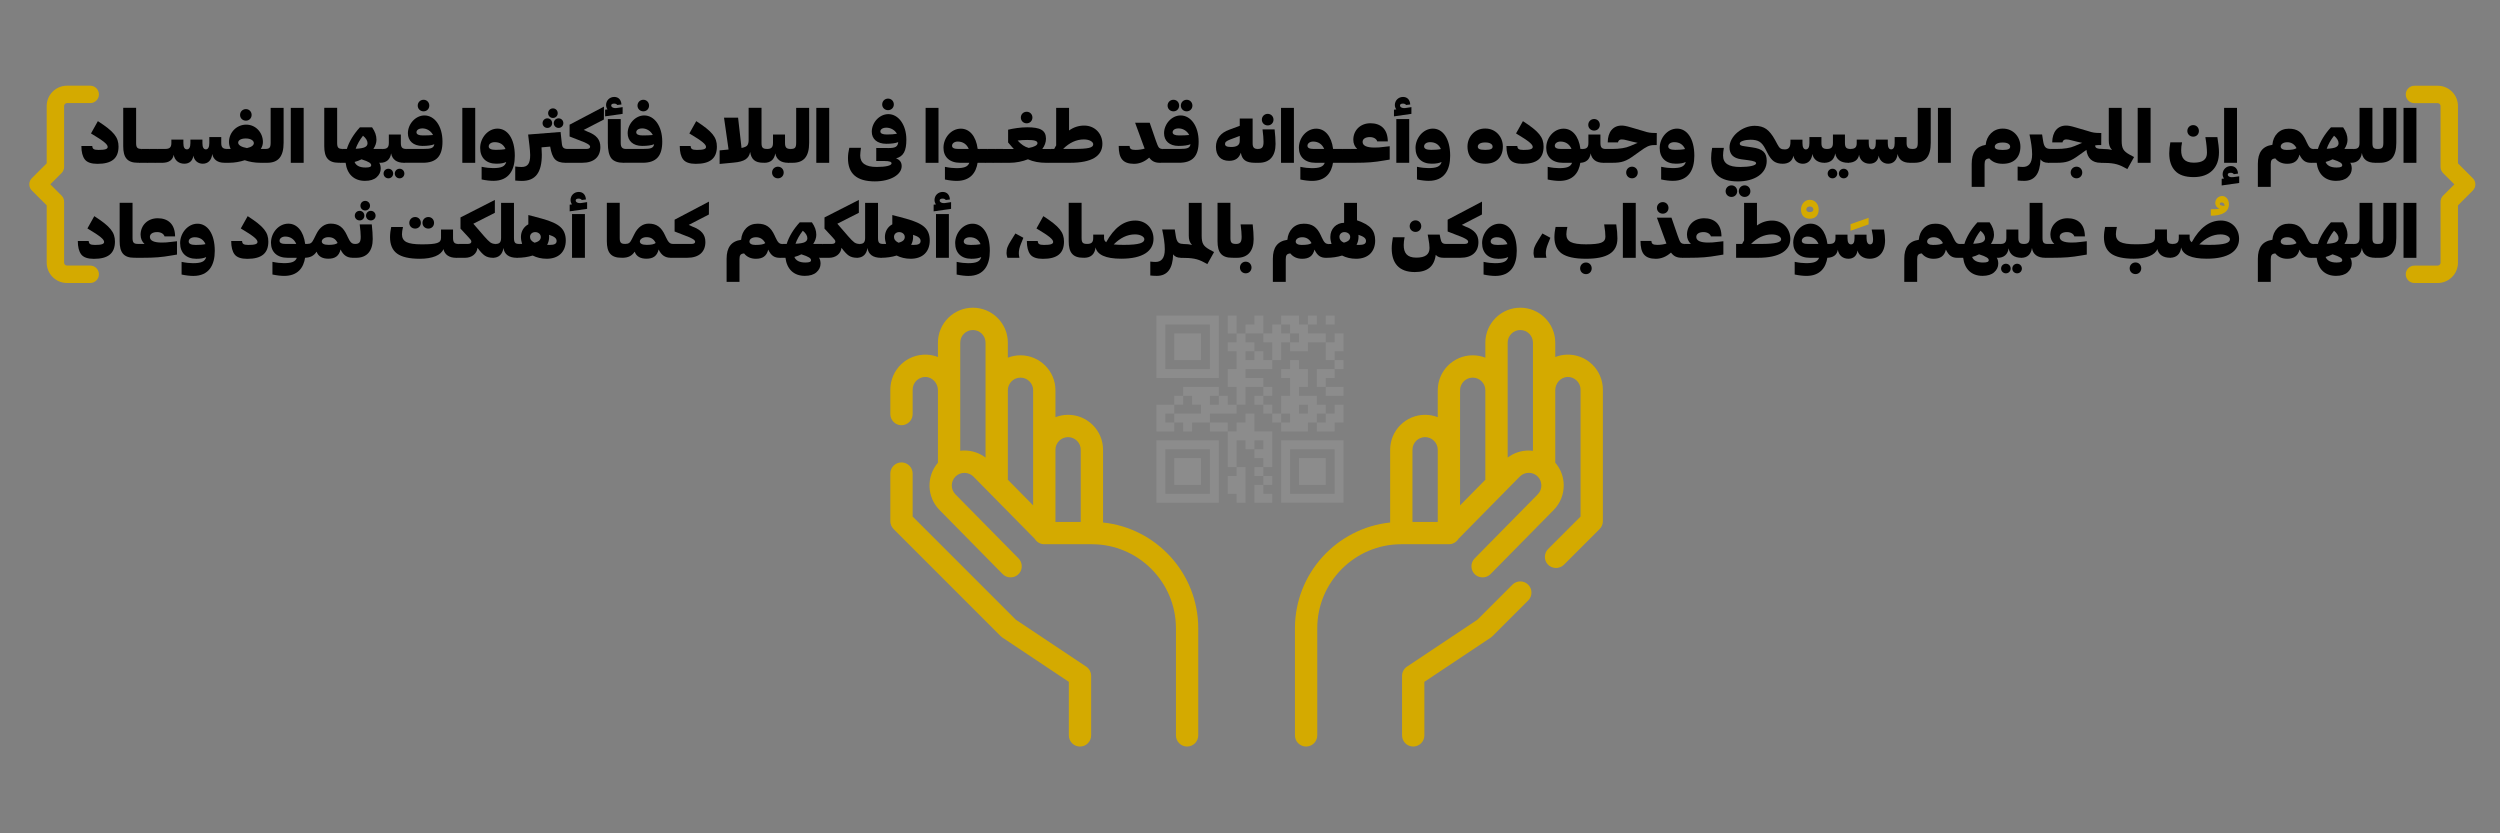 <?xml version="1.0" encoding="UTF-8"?>
<svg width="30cm" height="10cm" version="1.1" viewBox="0 0 300 100" xmlns="http://www.w3.org/2000/svg" xmlns:xlink="http://www.w3.org/1999/xlink">
<rect x="0" y="0" width="300" height="100" fill="#808080" stroke="none"/>
<defs>
<linearGradient id="a" x1="9.448" x2="290.08" y1="272" y2="272" gradientUnits="userSpaceOnUse">
<stop offset="0"/>
<stop stop-opacity="0" offset="1"/>
</linearGradient>
</defs>
<g transform="translate(0,-197)">
<path d="m153.74 249.84h7.484v7.484h-7.484zm-2.138-6.415h1.069v1.069h-1.069v1.069h1.069v1.069h1.069v-2.138h1.069v-2.138h-1.069v-1.069h1.069v-1.069h1.069v1.069h1.069v2.139h-1.069v1.069h2.138v1.069h1.069v1.069h1.069v-1.069h1.068v2.138h-1.068v1.069h-2.138v-1.069h-1.069v1.069h-3.208v-1.069h-1.069v-1.069h-1.069v-1.069h-1.069v-1.069h1.069v-1.069h-2.138v2.138h-1.069v1.069h-3.208v1.069h2.138v1.069h1.069v-1.069h1.069v-1.069h1.069v2.138h2.138v4.277h-1.069v1.069h1.069v1.069h-1.069v1.069h1.069v1.069h-2.138v-2.138h1.069v-1.069h-1.069v-1.069h1.069v-1.069h-1.069v-2.138h1.069v1.069h-2.138v-1.069h-1.069v3.208h1.069v4.277h-1.069v-1.069h-1.069v-2.138h1.069v-1.069h-1.069v-4.277h-2.138v-1.069h-2.138v1.069h-1.069v-1.069h-1.069v1.069h-2.138v-3.207h2.138v-1.069h1.069v-1.069h4.277v2.138h-1.069v-1.069h2.138v1.069h1.069v-2.138h-1.069v-2.139h1.069v-2.138h-1.069v-1.069h1.069v-1.069h-1.069v-2.138h1.069v2.138h1.069v-1.069h1.069v-1.069h1.069v2.138h1.069v-1.069h1.069v-1.069h2.138v1.069h1.069v-1.069h1.069v1.069h-1.069v1.069h2.138v1.069h1.069v-1.069h1.068v2.138h-1.068v1.069h1.068v1.069h-1.068v1.069h-1.069v1.069h2.137v1.069h-2.137v-1.069h-1.069v-2.139h2.138v-1.069h-1.069v-2.138h-2.138v1.069h-2.139v-1.069h-1.069v2.138h-1.069v1.069h-3.207v1.069h2.138zm7.484-8.553h1.069v1.069h-1.069zm-5.346 12.83h1.069v-1.069h-1.069zm-11.761-3.208v1.069h-1.069v1.069h3.208v-1.069h-1.069v-1.069zm9.622-7.484h-2.138v1.069h1.069v2.138h-1.069v-1.069h2.138v1.069h1.069v-2.138h-1.069zm6.415 10.692h1.069v-1.069h-1.069zm-17.106-1.069h-1.069v1.069h1.069zm12.83-9.622h1.069v-1.069h-1.069zm1.069 1.069h1.069v-1.069h-1.069zm-13.899-1.069h3.208v3.208h-3.208zm14.968 14.968h3.208v3.208h-3.208zm-14.968 0h3.208v3.208h-3.208zm14.968-6.415h1.069v1.069h-1.069zm-17.107-10.691h7.484v7.484h-7.484zm1.069 1.069h5.346v5.346h-5.346zm-1.069 13.898h7.484v7.484h-7.484zm1.069 1.069h5.346v5.346h-5.346zm14.968 0h5.346v5.346h-5.346z" fill="#fff" fill-rule="evenodd" opacity=".1"/>
<g transform="matrix(.167 0 0 .167 106.84 201.08)" fill="#d4aa00">
<g fill="#d4aa00">
<path d="m504.22 237.34c-5.016-4.786-11.606-7.237-18.541-6.915-2.775 0.13-5.422 0.721-7.882 1.689v-10.319c0-13.851-11.268-25.119-25.119-25.119s-25.119 11.268-25.119 25.119v10.793c-2.82-1.098-5.882-1.707-9.086-1.707-13.851 0-25.119 11.268-25.119 25.119v19.344c-2.82-1.098-5.882-1.707-9.086-1.707-13.851 0-25.119 11.268-25.119 25.119v52.265c-38.387 4.02-68.409 36.57-68.409 76.003v76.96c0 4.428 3.589 8.017 8.017 8.017s8.017-3.588 8.017-8.017v-76.96c0-33.3 27.092-60.392 60.392-60.392h34.205c2.909 0 5.448-1.554 6.853-3.873l44.058-44.726c1.703-1.728 3.977-2.69 6.404-2.709h0.069c2.401 0 4.661 0.926 6.374 2.612 3.527 3.475 3.572 9.321 0.097 12.849l-45.38 46.067c-2.859 2.902-3.053 7.634-0.444 10.762 2.992 3.585 8.59 3.816 11.866 0.491l45.38-46.067c4.708-4.78 7.274-11.108 7.224-17.817-0.045-6.013-2.191-11.683-6.076-16.184v-52.037c0-5.046 3.875-9.334 8.636-9.557 5.12-0.255 9.536 3.946 9.536 9.074v91.226l-23.305 23.305c-2.919 2.919-3.113 7.74-0.427 10.878 2.997 3.501 8.503 3.72 11.763 0.461l25.653-25.653c1.504-1.504 2.348-3.542 2.348-5.669v-94.546c1e-3 -6.836-2.835-13.461-7.78-18.179zm-110.87 112.19v1.069h-18.171v-51.841c0-5.01 4.076-9.086 9.086-9.086s9.086 4.076 9.086 9.086v50.772zm16.033-10.799v-82.729c0-5.01 4.076-9.086 9.086-9.086s9.086 4.076 9.086 9.086v63.599c0 0.22 0.016 0.435 0.033 0.65zm52.376-39.241c-0.992-0.118-1.991-0.198-3.005-0.198-0.064 0-0.129 0-0.193 1e-3 -5.483 0.041-10.685 1.827-14.973 5.087v-82.583c0-5.01 4.076-9.086 9.086-9.086s9.086 4.076 9.086 9.086v77.693z"/>
<path d="m458.35 395.7c-3.13-3.13-8.207-3.13-11.337-1e-3l-25.092 25.093-50.646 33.764c-2.23 1.487-3.57 3.989-3.57 6.67v42.756c0 4.428 3.589 8.017 8.017 8.017 4.427 0 8.017-3.588 8.017-8.017v-38.465l47.737-31.824c0.439-0.292 0.849-0.628 1.222-1.002l25.653-25.653c3.13-3.132 3.13-8.207-1e-3 -11.338z"/>
<path d="m152.85 351.02v-52.265c0-13.851-11.268-25.119-25.119-25.119-3.203 0-6.266 0.609-9.086 1.707v-19.343c0-13.851-11.268-25.119-25.119-25.119-3.203 0-6.266 0.609-9.086 1.707v-10.793c0-13.851-11.268-25.119-25.119-25.119s-25.119 11.268-25.119 25.119v10.319c-2.46-0.967-5.107-1.557-7.882-1.689-6.93-0.309-13.525 2.128-18.541 6.915-4.946 4.718-7.782 11.343-7.782 18.177v17.585c0 4.428 3.589 8.017 8.017 8.017 4.427 0 8.017-3.588 8.017-8.017v-17.585c0-5.123 4.415-9.335 9.535-9.074 4.762 0.223 8.637 4.512 8.637 9.557v52.057c-8.421 9.794-8.077 24.613 1.148 33.98l45.38 46.067c3.283 3.331 8.865 3.087 11.866-0.491 2.617-3.121 2.41-7.864-0.444-10.762l-45.379-46.066c-3.517-3.57-3.473-9.334 0.096-12.849 3.521-3.47 9.387-3.419 12.849 0.097l44.058 44.726c1.406 2.317 3.944 3.872 6.853 3.872h34.205c33.3 0 60.392 27.092 60.392 60.392v76.96c0 4.428 3.589 8.017 8.017 8.017 4.427 0 8.017-3.588 8.017-8.017v-76.96c-2e-3 -39.434-30.024-71.983-68.411-76.003zm-84.443-46.642c-4.288-3.26-9.49-5.046-14.973-5.087-1.077-0.01-2.144 0.057-3.198 0.182v-77.678c0-5.01 4.076-9.086 9.086-9.086s9.086 4.076 9.086 9.086v82.583zm34.205 34.35-18.204-18.48c0.017-0.214 0.033-0.43 0.033-0.649v-63.599c0-5.01 4.076-9.086 9.086-9.086s9.086 4.076 9.086 9.086v82.728zm34.204 11.869h-18.171v-51.841c0-5.01 4.076-9.086 9.086-9.086s9.086 4.076 9.086 9.086v51.841z"/>
<path d="m140.73 454.56-50.646-33.764-74.051-74.051v-30.885c0-4.428-3.589-8.017-8.017-8.017-4.427 0-8.017 3.588-8.017 8.017v34.205c0 2.126 0.844 4.164 2.348 5.669l76.96 76.96c0.373 0.373 0.782 0.709 1.222 1.002l47.737 31.824v38.465c0 4.428 3.589 8.017 8.017 8.017s8.017-3.588 8.017-8.017v-42.756c0-2.68-1.34-5.184-3.57-6.669z"/>
</g>
</g>
<g transform="translate(-.11 -52.275)" stroke-width=".22" aria-label="اللهم إن المجرم السيسي وجنوده وأعــوانه قد طغـــوا فى البلاد فأكثروا فيها الفســـاد اللهم صُب عليهم سَوْط عذاب، وكن لهم بالمرصاد، وأهلكهم كما أهلكت ثمود وعاد">
<path d="m290.08 262.22h-1.547v6.593h1.547z"/>
<path d="m285.69 268.81c1.345 0 1.978-0.756 1.978-2.4v-4.193h-1.556v4.158c0 0.624-0.132 0.774-0.659 0.774l-0.316 0.281v1.38z"/>
<path d="m285.46 267.15c-0.519 0-0.659-0.141-0.659-0.738v-4.193h-1.547v4.193c0 0.519-0.167 0.738-0.668 0.738l-0.316 0.281v1.38c0.712 0 1.16-0.431 1.266-1.178 0.114 0.765 0.659 1.178 1.609 1.178l0.316-0.316z"/>
<path d="m282.32 269.51c0-0.281-0.061-0.519-0.176-0.703h0.123l0.308-0.316v-1.345h-1.134c0.237-0.352 0.369-0.73 0.369-1.09 0-0.519-0.167-0.985-0.527-1.503h-1.459c-0.747 0.809-1.31 1.741-1.565 2.593h-0.501l-0.316 0.281v1.38h0.668c0.167 1.371 1.011 2.171 2.321 2.171 0.607 0 1.073-0.141 1.398-0.431s0.492-0.633 0.492-1.037zm-1.582-3.05c0 0.202-0.097 0.36-0.299 0.466-0.193 0.105-0.571 0.176-1.125 0.202 0.185-0.527 0.483-1.064 0.879-1.565 0.36 0.29 0.545 0.607 0.545 0.897zm0.44 2.637c0 0.185-0.167 0.281-0.686 0.281-0.703 0-1.143-0.237-1.31-0.668 0.281-0.07 0.563-0.176 0.835-0.316 0.905 0.281 1.16 0.483 1.16 0.703z"/>
<path d="m272.6 268.99c0-0.492 0.123-0.668 0.554-0.703 0.325 0.422 0.818 0.642 1.415 0.642 0.809 0 1.292-0.325 1.477-1.099 0.352 0.73 0.738 0.985 1.398 0.985l0.316-0.316v-1.345c-0.413 0-0.563-0.193-0.87-0.853l-0.07-0.158c-0.466-1.02-1.037-1.424-2.048-1.424-0.554 0-1.011 0.176-1.371 0.536-0.352 0.352-0.554 0.818-0.607 1.398-1.187 0.167-1.741 0.914-1.741 2.286v2.76h1.547zm1.196-2.127c0-0.273 0.281-0.519 0.782-0.519 0.466 0 0.844 0.202 1.116 0.703-0.185 0.149-0.563 0.22-1.196 0.22-0.431 0-0.703-0.149-0.703-0.404z"/>
<path d="m268.55 262.22h-1.547v6.593h1.547zm0.264 8.211-0.694 0.097c-0.378 0.061-0.677-0.088-0.677-0.29 0-0.149 0.123-0.229 0.36-0.229 0.167 0 0.299 0.061 0.369 0.167l0.501-0.07c-0.035-0.563-0.36-0.905-0.862-0.905-0.563 0-0.976 0.431-0.985 0.967 0 0.202 0.053 0.378 0.167 0.527l-0.281 0.035v0.8l2.101-0.299z"/>
<path d="m263.98 264.99c0-0.396-0.29-0.703-0.686-0.703-0.396 0-0.703 0.308-0.703 0.703 0 0.387 0.308 0.686 0.703 0.686 0.396 0 0.686-0.299 0.686-0.686zm2.409 2.558c0-0.457-0.079-1.143-0.193-1.82h-1.442c0.132 0.782 0.193 1.477 0.193 1.872 0 0.818-0.501 1.196-1.582 1.196-1.125 0-1.521-0.563-1.512-1.503-9e-3 -0.281 0.035-0.598 0.105-0.941h-1.407c-0.079 0.466-0.132 0.914-0.132 1.327 0 0.888 0.229 1.582 0.694 2.083 0.466 0.51 1.213 0.765 2.233 0.765 0.958 0 1.697-0.264 2.233-0.782 0.536-0.519 0.809-1.257 0.809-2.198z"/>
<path d="m258.18 262.22h-1.547v6.593h1.547z"/>
<path d="m255.66 267.83c-0.747-0.422-0.949-0.738-0.949-1.679v-3.929h-1.547v3.929c0 0.483 0.097 0.809 0.387 1.125-0.29-0.079-0.615-0.123-1.046-0.123l-0.316 0.281v1.38c1.407 0 2.013 0.105 2.831 0.554l0.369 0.202 0.809-1.45z"/>
<path d="m246.93 268.81c1.125 0 1.644-0.176 2.611-0.879l0.677-0.483c0.097-0.07 0.185-0.141 0.264-0.185 0.105 0.976 0.686 1.547 1.697 1.547l0.316-0.334v-1.327c-0.73 0-0.958-0.097-0.967-0.422 0.141-0.026 0.281-0.044 0.448-0.044h0.281l9e-3 -1.45h-0.193c-0.273 0-0.501-0.018-0.686-0.044-0.185-0.026-0.422-0.088-0.712-0.185l-1.503-0.44c-0.589-0.176-0.879-0.22-1.125-0.22-1.028 0-1.661 0.756-1.67 2.022h1.231c0.035-0.22 0.193-0.36 0.431-0.36 0.202 0 0.352 0.026 0.642 0.105l0.703 0.176c0.211 0.044 0.404 0.097 0.589 0.132l-0.299 0.123-0.598 0.255c-0.527 0.237-1.292 0.352-2.145 0.352h-0.747l-0.316 0.281v1.38zm3.05 1.169c0-0.396-0.299-0.703-0.686-0.703-0.396 0-0.703 0.308-0.703 0.703 0 0.396 0.308 0.694 0.703 0.694 0.387 0 0.686-0.299 0.686-0.694z"/>
<path d="m246.19 268.49v-1.345c-0.563 0-0.791-0.211-0.905-0.949l-0.123-0.782h-1.512c0.185 0.879 0.316 1.653 0.316 2.382 0 1.125-0.457 1.512-1.116 1.512-0.185 0-0.378-0.018-0.624-0.044v1.67c0.22 0.026 0.51 0.044 0.782 0.044 1.257 0 1.916-0.853 1.96-2.584 0.185 0.273 0.492 0.413 0.914 0.413z"/>
<path d="m238.26 268.99c0-0.492 0.141-0.668 0.571-0.703 0.343 0.413 0.879 0.642 1.574 0.642h0.061c1.327 0 2.092-0.791 2.092-2.057 0-1.213-0.888-2.163-2.092-2.163h-0.061c-1.09 0-1.916 0.844-2.013 1.952-1.134 0.185-1.679 0.914-1.679 2.277v2.76h1.547zm1.222-2.11c0-0.29 0.325-0.501 0.923-0.501h0.061c0.554 0 0.862 0.211 0.862 0.501 0 0.255-0.229 0.387-0.862 0.387h-0.061c-0.677 0-0.923-0.132-0.923-0.387z"/>
<path d="m234.21 262.22h-1.547v6.593h1.547z"/>
<path d="m229.82 268.81c1.345 0 1.978-0.756 1.978-2.4v-4.193h-1.556v4.158c0 0.624-0.132 0.774-0.659 0.774l-0.316 0.281v1.38z"/>
<path d="m229.58 268.49v-1.345c-0.483 0-0.677-0.193-0.677-0.694v-0.73h-1.433v0.73c0 0.501-0.158 0.747-0.413 0.747-0.273 0-0.413-0.246-0.413-0.747v-0.422h-1.442v0.422c0 0.501-0.158 0.747-0.413 0.747-0.29 0-0.431-0.246-0.431-0.747v-0.422h-1.442v0.422c0 0.501-0.211 0.694-0.73 0.694l-0.316 0.281v1.38c0.747 0 1.222-0.334 1.327-0.958 0.114 0.668 0.598 1.073 1.275 1.073 0.598 0 1.002-0.343 1.081-0.967 0.114 0.607 0.563 0.967 1.134 0.967 0.633 0 1.055-0.422 1.134-1.169 0.132 0.668 0.642 1.055 1.45 1.055z"/>
<path d="m222.19 267.15c-0.519 0-0.686-0.167-0.686-0.738v-0.993h-1.442v0.993c0 0.519-0.176 0.738-0.712 0.738l-0.316 0.281v1.38c0.738 0 1.196-0.404 1.301-1.134 0.132 0.73 0.668 1.134 1.547 1.134l0.308-0.316zm-0.264 2.954c0-0.325-0.246-0.58-0.571-0.58s-0.58 0.255-0.58 0.58c0 0.316 0.255 0.571 0.58 0.571s0.571-0.255 0.571-0.571zm-1.345 0c0-0.325-0.246-0.58-0.571-0.58s-0.58 0.255-0.58 0.58c0 0.316 0.255 0.571 0.58 0.571s0.571-0.255 0.571-0.571z"/>
<path d="m213.11 266.06c-0.334-0.607-0.686-1.046-1.046-1.301-0.36-0.255-0.826-0.387-1.398-0.387-1.486 0-3.015 1.248-3.015 2.576 0 0.835 0.44 1.31 1.415 1.442l0.87 0.114c0.668 0.097 0.905 0.193 0.905 0.369 0 0.264-0.818 0.44-1.899 0.44-1.407 0-2.066-0.431-2.066-1.38 0-0.255 0.035-0.571 0.097-0.914h-1.407c-0.079 0.431-0.123 0.844-0.123 1.222 0 1.872 1.055 2.804 3.226 2.804 1.934 0 3.446-0.905 3.446-2.461 0-0.985-0.457-1.45-1.758-1.626l-0.897-0.132c-0.448-0.061-0.58-0.132-0.58-0.308 0-0.149 0.132-0.264 0.387-0.343 0.255-0.088 0.563-0.132 0.905-0.132 0.466 0 0.818 0.079 1.073 0.237 0.255 0.158 0.492 0.44 0.694 0.844l0.246 0.475c0.255 0.51 0.527 0.862 0.8 1.046 0.273 0.185 0.624 0.281 1.046 0.281 0.703 0 1.178-0.334 1.284-0.967 0.114 0.607 0.563 0.967 1.134 0.967 0.633 0 1.064-0.44 1.143-1.178 0.132 0.668 0.651 1.064 1.45 1.064l0.316-0.316v-1.345c-0.492 0-0.677-0.193-0.677-0.694v-0.73h-1.442v0.73c0 0.501-0.158 0.747-0.431 0.747-0.255 0-0.404-0.246-0.404-0.747v-0.422h-1.442v0.273c0 0.659-0.229 0.897-0.686 0.897-0.448 0-0.624-0.123-0.879-0.607zm-2.954 6.162c0-0.396-0.29-0.703-0.686-0.703s-0.703 0.308-0.703 0.703c0 0.387 0.308 0.686 0.703 0.686s0.686-0.299 0.686-0.686zm-1.582 0c0-0.396-0.299-0.703-0.686-0.703-0.396 0-0.703 0.308-0.703 0.703 0 0.387 0.308 0.686 0.703 0.686 0.387 0 0.686-0.299 0.686-0.686z"/>
<path d="m203.43 267.97c0-2.092-0.897-3.261-2.075-3.261-1.16 0-2.083 1.134-2.083 2.321 0 1.187 0.738 1.89 1.943 1.89 0.554 0 0.905-0.07 1.187-0.211-0.149 0.563-0.615 0.738-1.591 0.738-0.36 0-0.826-0.044-1.363-0.158v1.521c0.536 0.114 1.028 0.167 1.407 0.167 1.881 0 2.576-1.31 2.576-3.006zm-3.13-1.125c0-0.281 0.273-0.51 0.73-0.51 0.607 0 1.064 0.29 1.284 0.826-0.316 0.07-0.703 0.097-1.169 0.097-0.563 0-0.844-0.141-0.844-0.413z"/>
<path d="m193.59 268.81c1.125 0 1.644-0.176 2.611-0.879l0.677-0.483c0.782-0.563 1.116-0.765 1.758-0.765h0.281l9e-3 -1.45h-0.193c-0.273 0-0.501-0.018-0.686-0.044-0.185-0.026-0.422-0.088-0.712-0.185l-1.503-0.44c-0.589-0.176-0.879-0.22-1.125-0.22-1.028 0-1.661 0.756-1.67 2.022h1.231c0.035-0.22 0.193-0.36 0.431-0.36 0.202 0 0.352 0.026 0.642 0.105l0.703 0.176c0.211 0.044 0.404 0.097 0.589 0.132l-0.299 0.123-0.598 0.255c-0.527 0.237-1.292 0.352-2.145 0.352h-0.747l-0.316 0.281v1.38zm3.05 1.169c0-0.396-0.299-0.703-0.686-0.703-0.396 0-0.703 0.308-0.703 0.703 0 0.396 0.308 0.694 0.703 0.694 0.387 0 0.686-0.299 0.686-0.694z"/>
<path d="m192.09 264.26c0-0.396-0.29-0.703-0.686-0.703-0.396 0-0.703 0.308-0.703 0.703 0 0.387 0.308 0.686 0.703 0.686 0.396 0 0.686-0.299 0.686-0.686zm0.756 2.892c-0.519 0-0.686-0.167-0.686-0.738v-0.993h-1.442v0.993c0 0.519-0.176 0.738-0.712 0.738l-0.316 0.281v1.38c0.738 0 1.196-0.404 1.301-1.134 0.132 0.73 0.668 1.134 1.547 1.134l0.308-0.316z"/>
<path d="m190 267.15h-0.237c-0.202-1.574-1.002-2.435-2.022-2.435-1.16 0-2.083 1.09-2.083 2.294 0 1.099 0.73 1.802 2.004 1.802h1.099c-0.185 0.492-0.651 0.642-1.565 0.642-0.36 0-0.826-0.044-1.363-0.158v1.521c0.536 0.114 1.028 0.167 1.407 0.167 1.591 0 2.338-0.932 2.523-2.242l0.237-0.246zm-2.549 0c-0.536 0-0.765-0.132-0.765-0.387 0-0.281 0.29-0.501 0.686-0.501 0.607 0 1.081 0.316 1.319 0.888z"/>
<path d="m185.34 266.88c0-1.134-0.545-1.82-2.479-3.068l-0.826 1.477c1.582 0.941 2.004 1.319 2.004 1.626-9e-3 0.246-0.308 0.352-1.108 0.352-0.598 0-0.721-0.149-0.747-0.475h-1.301c0 0.73 0.141 1.266 0.413 1.617 0.273 0.352 0.782 0.527 1.512 0.527 1.723 0 2.523-0.659 2.532-2.057z"/>
<path d="m178.37 268.92c1.31 0 2.083-0.791 2.083-2.057 0-1.196-0.888-2.163-2.083-2.163h-0.07c-1.204 0-2.092 0.967-2.092 2.163 0 1.266 0.782 2.057 2.092 2.057zm-0.923-2.048c0-0.29 0.316-0.501 0.853-0.501h0.07c0.536 0 0.853 0.211 0.853 0.501 0 0.255-0.22 0.387-0.853 0.387h-0.07c-0.633 0-0.853-0.132-0.853-0.387z"/>
<path d="m174.13 267.97c0-2.092-0.897-3.261-2.075-3.261-1.16 0-2.083 1.134-2.083 2.321 0 1.187 0.738 1.89 1.943 1.89 0.554 0 0.905-0.07 1.187-0.211-0.149 0.563-0.615 0.738-1.591 0.738-0.36 0-0.826-0.044-1.363-0.158v1.521c0.536 0.114 1.028 0.167 1.407 0.167 1.881 0 2.576-1.31 2.576-3.006zm-3.13-1.125c0-0.281 0.273-0.51 0.73-0.51 0.607 0 1.064 0.29 1.284 0.826-0.316 0.07-0.703 0.097-1.169 0.097-0.563 0-0.844-0.141-0.844-0.413z"/>
<path d="m169.48 262.13-0.694 0.105c-0.378 0.061-0.677-0.088-0.677-0.299 0-0.149 0.123-0.229 0.36-0.229 0.167 0 0.308 0.061 0.369 0.167l0.501-0.061c-0.035-0.571-0.36-0.905-0.862-0.905-0.563 0-0.976 0.422-0.985 0.958 0 0.202 0.061 0.387 0.176 0.536l-0.281 0.035v0.8l2.092-0.299zm-0.264 1.433h-1.547v5.248h1.547z"/>
<path d="m162.7 268.81c0.73 0 1.363-0.018 1.881-0.061 0.527-0.044 1.064-0.114 1.6-0.211l0.694-0.114v-1.6l-0.703 0.079c-0.457 0.061-0.73 0.079-1.125 0.079-0.914 0-1.424-0.22-1.424-0.677 0-0.36 0.334-0.58 0.87-0.58 0.431 0 0.791 0.193 0.888 0.519h1.266c-9e-3 -1.486-0.853-2.18-2.083-2.18-1.231 0-2.057 0.87-2.057 1.978 0 0.466 0.185 0.853 0.475 1.108h-0.774l-0.308 0.281v1.38z"/>
<path d="m162.21 268.53v-1.38h-0.941l-0.316 0.281v1.38h0.941z"/>
<path d="m161.26 268.53v-1.38h-0.941l-0.316 0.281v1.38h0.941z"/>
<path d="m160.32 267.15h-0.237c-0.202-1.574-1.002-2.435-2.022-2.435-1.16 0-2.083 1.09-2.083 2.294 0 1.099 0.73 1.802 2.004 1.802h1.099c-0.185 0.492-0.651 0.642-1.565 0.642-0.36 0-0.826-0.044-1.363-0.158v1.521c0.536 0.114 1.028 0.167 1.407 0.167 1.591 0 2.338-0.932 2.523-2.242l0.237-0.246zm-2.549 0c-0.536 0-0.765-0.132-0.765-0.387 0-0.281 0.29-0.501 0.686-0.501 0.607 0 1.081 0.316 1.319 0.888z"/>
<path d="m155.38 262.22h-1.547v6.593h1.547z"/>
<path d="m152.93 263.64c0-0.396-0.299-0.703-0.694-0.703s-0.703 0.308-0.703 0.703c0 0.387 0.308 0.686 0.703 0.686s0.694-0.299 0.694-0.686zm-1.741 5.169c1.292 0 1.987-0.818 1.987-2.25 0-0.501-0.044-1.099-0.114-1.758h-1.45c0.079 0.624 0.123 1.125 0.123 1.486 0 0.624-0.158 0.862-0.686 0.862l-0.316 0.281v1.38z"/>
<path d="m151.05 267.15c-0.457 0-0.624-0.185-0.624-0.686v-2.962h-1.547v0.87l-1.275 0.475c-1.011 0.36-1.582 1.073-1.582 2.048 0 1.055 0.571 1.679 1.582 1.679 0.73 0 1.187-0.308 1.407-0.976 0.141 0.844 0.598 1.213 1.723 1.213l0.316-0.316zm-3.938-0.598c0-0.22 0.158-0.36 0.642-0.545l1.125-0.422v0.598c0 0.554-0.413 0.73-1.046 0.73-0.554 0-0.721-0.141-0.721-0.36z"/>
<path d="m143.2 261.95c0-0.396-0.299-0.703-0.686-0.703-0.396 0-0.703 0.308-0.703 0.703 0 0.387 0.308 0.686 0.703 0.686 0.387 0 0.686-0.299 0.686-0.686zm-1.591 0c0-0.396-0.29-0.703-0.686-0.703-0.396 0-0.703 0.308-0.703 0.703 0 0.387 0.308 0.686 0.703 0.686 0.396 0 0.686-0.299 0.686-0.686zm-0.018 6.857c1.653 0 2.356-0.818 2.356-2.541 0-1.89-0.967-3.138-2.163-3.138-1.055 0-1.987 1.011-1.987 2.136 0 0.914 0.651 1.521 1.741 1.521 0.633 0 1.108-0.07 1.433-0.202-0.079 0.466-0.404 0.563-1.284 0.563h-2.057l-0.316 0.281v1.38zm-0.765-3.657c0-0.237 0.229-0.466 0.721-0.466 0.501 0 1.011 0.29 1.266 0.791-0.325 0.035-0.73 0.053-1.213 0.053-0.492 0-0.774-0.123-0.774-0.378z"/>
<path d="m139.63 267.15c-0.22 0-0.378-0.07-0.475-0.202-0.097-0.132-0.211-0.413-0.352-0.826l-0.73-2.119h-1.749l0.976 2.664c0.061 0.149 0.123 0.308 0.167 0.44-0.308 0.097-0.686 0.158-1.099 0.158-0.554 0-0.686-0.149-0.712-0.475h-1.301c0 1.468 0.483 2.136 1.829 2.145 0.659 0 1.266-0.246 1.829-0.747 0.343 0.466 0.73 0.624 1.301 0.624l0.316-0.316z"/>
<path d="m128.52 268.81c2.593 0 3.877-0.8 3.877-2.277 0-1.222-0.905-2.189-2.18-2.189-0.659 0-1.266 0.193-1.82 0.589v-2.716h-1.547v4.501l-0.237 0.431h-0.404l-0.316 0.308v1.354zm1.661-2.804c0.668 0 1.116 0.29 1.116 0.58 0 0.422-0.563 0.563-2.47 0.563h-1.143c0.738-0.738 1.574-1.143 2.497-1.143z"/>
<path d="m124 263.38c0-0.396-0.299-0.694-0.686-0.694-0.396 0-0.703 0.299-0.703 0.694 0 0.396 0.308 0.694 0.703 0.694 0.387 0 0.686-0.299 0.686-0.694zm-2.769 5.433c0.809 0 1.591-0.167 2.233-0.422 0.642 0.29 1.363 0.422 2.207 0.422h0.22l0.308-0.316v-1.345h-1.011c0.281-0.378 0.44-0.8 0.44-1.231-9e-3 -1.02-0.677-1.371-2.259-1.371-0.809 0-1.714 0.149-2.286 0.29v1.53l0.431 0.501c0.079 0.097 0.176 0.202 0.255 0.281h-1.266l-0.316 0.281v1.38zm2.136-2.743c0.844 0 1.24 0.097 1.24 0.387 9e-3 0.237-0.378 0.457-1.046 0.571-0.501-0.132-0.888-0.404-1.336-0.888 0.378-0.044 0.756-0.07 1.143-0.07z"/>
<path d="m120.5 268.53v-1.38h-0.941l-0.316 0.281v1.38h0.941z"/>
<path d="m119.56 268.53v-1.38h-0.941l-0.316 0.281v1.38h0.941z"/>
<path d="m118.61 268.53v-1.38h-0.941l-0.316 0.281v1.38h0.941z"/>
<path d="m117.67 267.15h-0.237c-0.202-1.574-1.002-2.435-2.022-2.435-1.16 0-2.083 1.09-2.083 2.294 0 1.099 0.73 1.802 2.004 1.802h1.099c-0.185 0.492-0.651 0.642-1.565 0.642-0.36 0-0.826-0.044-1.363-0.158v1.521c0.536 0.114 1.028 0.167 1.407 0.167 1.591 0 2.338-0.932 2.523-2.242l0.237-0.246zm-2.549 0c-0.536 0-0.765-0.132-0.765-0.387 0-0.281 0.29-0.501 0.686-0.501 0.607 0 1.081 0.316 1.319 0.888z"/>
<path d="m112.73 262.22h-1.547v6.593h1.547z"/>
<path d="m107.37 261.81c0-0.396-0.299-0.703-0.694-0.703s-0.703 0.308-0.703 0.703c0 0.387 0.308 0.686 0.703 0.686s0.694-0.299 0.694-0.686zm0.941 7.402c0-0.457-0.22-0.765-0.677-0.932 0.905-0.237 1.24-0.914 1.24-2.242 0-1.811-0.967-3.068-2.163-3.068-1.055 0-1.987 0.993-1.987 2.11 0 0.879 0.651 1.45 1.741 1.45 0.633 0 1.116-0.07 1.433-0.202-0.061 0.563-0.343 0.712-1.152 0.712l-1.486-9e-3v1.565h0.985c0.598 0 0.853 0.105 0.853 0.273 0 0.281-0.703 0.44-1.793 0.44-1.327 0-1.969-0.466-1.969-1.38 0-0.255 0.044-0.571 0.088-0.914h-1.398c-0.105 0.431-0.158 0.844-0.158 1.222-9e-3 1.872 1.046 2.804 3.226 2.804 1.864 0 3.217-0.8 3.217-1.829zm-2.558-4.167c0-0.22 0.237-0.448 0.721-0.448 0.501 0 1.011 0.264 1.266 0.73-0.325 0.061-0.738 0.088-1.204 0.088-0.501 0-0.782-0.114-0.782-0.369z"/>
<path d="m99.614 262.22h-1.547v6.593h1.547z"/>
<path d="m95.229 268.81c1.345 0 1.978-0.756 1.978-2.4v-4.193h-1.556v4.158c0 0.624-0.132 0.774-0.659 0.774l-0.316 0.281v1.38z"/>
<path d="m94.998 267.15c-0.519 0-0.686-0.167-0.686-0.738v-0.993h-1.442v0.993c0 0.519-0.176 0.738-0.712 0.738l-0.316 0.281v1.38c0.738 0 1.196-0.404 1.301-1.134 0.132 0.73 0.668 1.134 1.547 1.134l0.308-0.316zm-0.844 2.831c0-0.396-0.299-0.703-0.694-0.703-0.396 0-0.703 0.308-0.703 0.703 0 0.396 0.308 0.694 0.703 0.694 0.396 0 0.694-0.299 0.694-0.694z"/>
<path d="m88.133 268.79c1.301-0.114 1.846-0.475 1.996-1.284 0.132 0.879 0.58 1.301 1.574 1.301h0.141l0.316-0.316v-1.345c-0.519 0-0.668-0.158-0.668-0.721v-4.211h-1.547v3.886c0 0.264-0.053 0.466-0.149 0.607-0.097 0.141-0.325 0.246-0.703 0.325l-0.413-3.639h-1.688l0.545 3.824-1.073 0.105v1.626z"/>
<path d="m86.137 266.88c0-1.134-0.545-1.82-2.479-3.068l-0.826 1.477c1.582 0.941 2.004 1.319 2.004 1.626-0.009 0.246-0.308 0.352-1.108 0.352-0.598 0-0.721-0.149-0.747-0.475h-1.301c0 0.73 0.141 1.266 0.413 1.617 0.273 0.352 0.782 0.527 1.512 0.527 1.723 0 2.523-0.659 2.532-2.057z"/>
<path d="m77.998 261.95c0-0.396-0.299-0.703-0.686-0.703-0.396 0-0.703 0.308-0.703 0.703 0 0.387 0.308 0.686 0.703 0.686 0.387 0 0.686-0.299 0.686-0.686zm-0.774 6.857c1.653 0 2.356-0.818 2.356-2.541 0-1.89-0.967-3.138-2.163-3.138-1.055 0-1.987 1.011-1.987 2.136 0 0.914 0.651 1.521 1.741 1.521 0.633 0 1.108-0.07 1.433-0.202-0.079 0.466-0.404 0.563-1.284 0.563h-2.057l-0.316 0.281v1.38zm-0.765-3.657c0-0.237 0.229-0.466 0.721-0.466 0.501 0 1.011 0.29 1.266 0.791-0.325 0.035-0.73 0.053-1.213 0.053-0.492 0-0.774-0.123-0.774-0.378z"/>
<path d="m74.826 262.13-0.694 0.105c-0.378 0.061-0.677-0.088-0.677-0.299 0-0.149 0.123-0.229 0.36-0.229 0.167 0 0.299 0.061 0.369 0.167l0.501-0.061c-0.035-0.571-0.36-0.905-0.862-0.905-0.563 0-0.976 0.422-0.985 0.958 0 0.202 0.062 0.387 0.176 0.536l-0.29 0.035v0.8l2.101-0.299zm0.431 5.02c-0.466 0-0.659-0.185-0.659-0.721v-2.866h-1.547v2.866c0 0.87 0.141 1.486 0.422 1.846 0.29 0.36 0.782 0.536 1.477 0.536l0.308-0.316z"/>
<path d="m69.973 268.81c1.433 0 2.18-0.721 2.18-1.89 0-0.888-0.466-1.442-1.512-1.837l-0.483-0.22 2.417-1.248 0.009-1.547-4.123 2.171v1.415l1.802 0.703c0.501 0.237 0.659 0.352 0.659 0.536 0 0.141-0.114 0.255-0.44 0.255h-2.207l-0.316 0.281v1.38z"/>
<path d="m67.036 262.86c0-0.325-0.246-0.58-0.571-0.58s-0.58 0.255-0.58 0.58c0 0.316 0.255 0.571 0.58 0.571s0.571-0.255 0.571-0.571zm-0.668 1.196c0-0.325-0.246-0.58-0.571-0.58s-0.58 0.255-0.58 0.58c0 0.316 0.255 0.571 0.58 0.571s0.571-0.255 0.571-0.571zm1.345 0c0-0.325-0.246-0.58-0.571-0.58s-0.58 0.255-0.58 0.58c0 0.316 0.255 0.571 0.58 0.571s0.571-0.255 0.571-0.571zm-2.584 3.763c0-0.29-0.026-0.571-0.035-0.862l1.037-0.088c0.114 0.712 0.299 1.222 0.571 1.512s0.694 0.431 1.266 0.431l0.308-0.316v-1.345c-0.527 0-0.703-0.158-0.747-0.677l-0.149-1.363-3.894 0.308 0.158 1.319c0.044 0.422 0.088 0.818 0.088 1.143 0 1.02-0.29 1.433-1.037 1.433-0.22 0-0.51-0.026-0.756-0.061v1.688c0.281 0.026 0.545 0.044 0.8 0.044 1.644 0 2.391-1.011 2.391-3.165z"/>
<path d="m61.887 267.97c0-2.092-0.897-3.261-2.075-3.261-1.16 0-2.083 1.134-2.083 2.321 0 1.187 0.738 1.89 1.943 1.89 0.554 0 0.905-0.07 1.187-0.211-0.149 0.563-0.615 0.738-1.591 0.738-0.36 0-0.826-0.044-1.363-0.158v1.521c0.536 0.114 1.028 0.167 1.407 0.167 1.881 0 2.576-1.31 2.576-3.006zm-3.13-1.125c0-0.281 0.273-0.51 0.73-0.51 0.607 0 1.064 0.29 1.284 0.826-0.316 0.07-0.703 0.097-1.169 0.097-0.563 0-0.844-0.141-0.844-0.413z"/>
<path d="m57.136 262.22h-1.547v6.593h1.547z"/>
<path d="m51.626 261.95c0-0.396-0.299-0.703-0.686-0.703-0.396 0-0.703 0.308-0.703 0.703 0 0.387 0.308 0.686 0.703 0.686 0.387 0 0.686-0.299 0.686-0.686zm-0.774 6.857c1.653 0 2.356-0.818 2.356-2.541 0-1.89-0.967-3.138-2.163-3.138-1.055 0-1.987 1.011-1.987 2.136 0 0.914 0.651 1.521 1.741 1.521 0.633 0 1.108-0.07 1.433-0.202-0.079 0.466-0.404 0.563-1.284 0.563h-2.057l-0.316 0.281v1.38zm-0.765-3.657c0-0.237 0.229-0.466 0.721-0.466 0.501 0 1.011 0.29 1.266 0.791-0.325 0.035-0.73 0.053-1.213 0.053-0.492 0-0.774-0.123-0.774-0.378z"/>
<path d="m48.898 267.15c-0.519 0-0.686-0.167-0.686-0.738v-0.993h-1.442v0.993c0 0.519-0.176 0.738-0.712 0.738l-0.316 0.281v1.38c0.738 0 1.196-0.404 1.301-1.134 0.132 0.73 0.668 1.134 1.547 1.134l0.308-0.316zm-0.264 2.954c0-0.325-0.246-0.58-0.571-0.58s-0.58 0.255-0.58 0.58c0 0.316 0.255 0.571 0.58 0.571s0.571-0.255 0.571-0.571zm-1.345 0c0-0.325-0.246-0.58-0.571-0.58s-0.58 0.255-0.58 0.58c0 0.316 0.255 0.571 0.58 0.571s0.571-0.255 0.571-0.571z"/>
<path d="m45.796 269.51c0-0.281-0.062-0.519-0.176-0.703h0.123l0.308-0.316v-1.345h-1.134c0.237-0.352 0.369-0.73 0.369-1.09 0-0.519-0.167-0.985-0.527-1.503h-1.459c-0.747 0.809-1.31 1.741-1.565 2.593h-0.501l-0.316 0.281v1.38h0.668c0.167 1.371 1.011 2.171 2.321 2.171 0.607 0 1.073-0.141 1.398-0.431s0.492-0.633 0.492-1.037zm-1.582-3.05c0 0.202-0.097 0.36-0.299 0.466-0.193 0.105-0.571 0.176-1.125 0.202 0.185-0.527 0.483-1.064 0.879-1.565 0.36 0.29 0.545 0.607 0.545 0.897zm0.44 2.637c0 0.185-0.167 0.281-0.686 0.281-0.703 0-1.143-0.237-1.31-0.668 0.281-0.07 0.563-0.176 0.835-0.316 0.905 0.281 1.16 0.483 1.16 0.703z"/>
<path d="m41.227 268.49v-1.345c-0.519 0-0.659-0.158-0.659-0.721v-4.211h-1.547v4.606c0 1.345 0.475 1.987 1.749 1.987h0.149z"/>
<path d="m36.55 262.22h-1.547v6.593h1.547z"/>
<path d="m32.165 268.81c1.345 0 1.978-0.756 1.978-2.4v-4.193h-1.556v4.158c0 0.624-0.132 0.774-0.659 0.774l-0.316 0.281v1.38z"/>
<path d="m30.306 263.07c0-0.396-0.299-0.703-0.686-0.703-0.396 0-0.703 0.308-0.703 0.703 0 0.387 0.308 0.686 0.703 0.686 0.387 0 0.686-0.299 0.686-0.686zm-2.716 5.74c0.668 0 1.319-0.123 1.89-0.308 0.536 0.185 1.178 0.308 1.872 0.308h0.264l0.308-0.316v-1.345h-0.519c0.167-0.255 0.255-0.545 0.255-0.835 0-1.116-0.853-2.083-2.004-2.083-1.16 0-2.066 0.949-2.066 2.083 0 0.29 0.07 0.58 0.202 0.835h-0.448l-0.316 0.281v1.38zm1.099-2.417c0-0.281 0.334-0.501 0.897-0.501 0.571-9e-3 0.985 0.237 0.985 0.554 0 0.255-0.273 0.483-0.826 0.598-0.668-0.114-1.055-0.36-1.055-0.651z"/>
<path d="m27.337 268.49v-1.345c-0.483 0-0.677-0.193-0.677-0.694v-0.73h-1.433v0.73c0 0.501-0.158 0.747-0.413 0.747-0.273 0-0.413-0.246-0.413-0.747v-0.422h-1.442v0.422c0 0.501-0.158 0.747-0.413 0.747-0.29 0-0.431-0.246-0.431-0.747v-0.422h-1.442v0.422c0 0.501-0.211 0.694-0.73 0.694l-0.316 0.281v1.38c0.747 0 1.222-0.334 1.327-0.958 0.114 0.668 0.598 1.073 1.275 1.073 0.598 0 1.002-0.343 1.081-0.967 0.114 0.607 0.563 0.967 1.134 0.967 0.633 0 1.055-0.422 1.134-1.169 0.132 0.668 0.642 1.055 1.45 1.055z"/>
<path d="m19.94 268.53v-1.38h-0.941l-0.316 0.281v1.38h0.941z"/>
<path d="m18.996 268.53v-1.38h-0.941l-0.316 0.281v1.38h0.941z"/>
<path d="m18.051 268.53v-1.38h-0.941l-0.316 0.281v1.38h0.941z"/>
<path d="m17.103 268.49v-1.345c-0.519 0-0.659-0.158-0.659-0.721v-4.211h-1.547v4.606c0 1.345 0.475 1.987 1.749 1.987h0.149z"/>
<path d="m14.334 266.88c0-1.134-0.545-1.82-2.479-3.068l-0.826 1.477c1.582 0.941 2.004 1.319 2.004 1.626-0.009 0.246-0.308 0.352-1.108 0.352-0.598 0-0.721-0.149-0.747-0.475h-1.301c0 0.73 0.141 1.266 0.413 1.617 0.273 0.352 0.782 0.527 1.512 0.527 1.723 0 2.523-0.659 2.532-2.057z"/>
<path d="m290.08 273.62h-1.547v6.593h1.547z"/>
<path d="m285.69 280.21c1.345 0 1.978-0.756 1.978-2.4v-4.193h-1.556v4.158c0 0.624-0.132 0.774-0.659 0.774l-0.316 0.281v1.38z"/>
<path d="m285.46 278.55c-0.519 0-0.659-0.141-0.659-0.738v-4.193h-1.547v4.193c0 0.519-0.167 0.738-0.668 0.738l-0.316 0.281v1.38c0.712 0 1.16-0.431 1.266-1.178 0.114 0.765 0.659 1.178 1.609 1.178l0.316-0.316z"/>
<path d="m282.32 280.91c0-0.281-0.061-0.519-0.176-0.703h0.123l0.308-0.316v-1.345h-1.134c0.237-0.352 0.369-0.73 0.369-1.09 0-0.519-0.167-0.985-0.527-1.503h-1.459c-0.747 0.809-1.31 1.741-1.565 2.593h-0.501l-0.316 0.281v1.38h0.668c0.167 1.371 1.011 2.171 2.321 2.171 0.607 0 1.073-0.141 1.398-0.431s0.492-0.633 0.492-1.037zm-1.582-3.05c0 0.202-0.097 0.36-0.299 0.466-0.193 0.105-0.571 0.176-1.125 0.202 0.185-0.527 0.483-1.064 0.879-1.565 0.36 0.29 0.545 0.607 0.545 0.897zm0.44 2.637c0 0.185-0.167 0.281-0.686 0.281-0.703 0-1.143-0.237-1.31-0.668 0.281-0.07 0.563-0.176 0.835-0.316 0.905 0.281 1.16 0.483 1.16 0.703z"/>
<path d="m272.6 280.39c0-0.492 0.123-0.668 0.554-0.703 0.325 0.422 0.818 0.642 1.415 0.642 0.809 0 1.292-0.325 1.477-1.099 0.352 0.73 0.738 0.985 1.398 0.985l0.316-0.316v-1.345c-0.413 0-0.563-0.193-0.87-0.853l-0.07-0.158c-0.466-1.02-1.037-1.424-2.048-1.424-0.554 0-1.011 0.176-1.371 0.536-0.352 0.352-0.554 0.818-0.607 1.398-1.187 0.167-1.741 0.914-1.741 2.286v2.76h1.547zm1.196-2.127c0-0.273 0.281-0.519 0.782-0.519 0.466 0 0.844 0.202 1.116 0.703-0.185 0.149-0.563 0.22-1.196 0.22-0.431 0-0.703-0.149-0.703-0.404z"/>
<path d="m268.8 277.93c0-1.222-0.879-2.189-2.18-2.189-1.398 0-2.549 0.879-3.499 2.602-0.185-0.132-0.255-0.299-0.255-0.519v-0.396h-1.301v0.396c0 0.501-0.176 0.721-0.73 0.721l-0.316 0.281v1.38c0.774 0 1.248-0.457 1.327-1.24 0.202 0.87 1.187 1.354 3.077 1.354 2.593 0 3.877-0.914 3.877-2.391zm-2.215-0.527c0.668 0 1.116 0.29 1.116 0.58 0 0.422-0.563 0.677-2.47 0.677-0.492 0-0.888-0.018-1.204-0.053 0.765-0.774 1.609-1.204 2.558-1.204z"/>
<path d="m267.58 273.78c0-0.589-0.369-0.985-0.8-0.985-0.457 0-0.835 0.352-0.835 0.844 0 0.316 0.202 0.554 0.492 0.694-0.246 0.035-0.58 0.053-1.028 0.053v0.774c1.38 0 2.171-0.466 2.171-1.38zm-1.099-0.026c0-0.114 0.088-0.185 0.229-0.185 0.185 0 0.343 0.141 0.343 0.36 0 0.026 0 0.053-9e-3 0.061-0.387-0.026-0.563-0.105-0.563-0.237z" fill="#d4aa00"/>
<path d="m260.83 279.89v-1.345c-0.501 0-0.686-0.167-0.686-0.738v-0.993h-1.442v0.993c0 0.615-0.466 0.782-2.33 0.782-0.853 0-1.459-0.088-1.82-0.273-0.36-0.185-0.536-0.492-0.536-0.923 0-0.237 0.044-0.545 0.123-0.888h-1.415c-0.079 0.36-0.141 0.835-0.141 1.213 0 0.905 0.281 1.565 0.844 1.978 0.563 0.413 1.477 0.624 2.743 0.624 1.468 0 2.541-0.422 2.822-1.16 0.149 0.668 0.694 1.046 1.53 1.046zm-3.771 1.582c0-0.396-0.29-0.703-0.686-0.703s-0.703 0.308-0.703 0.703c0 0.396 0.308 0.694 0.703 0.694s0.686-0.299 0.686-0.694z"/>
<path d="m246.35 280.21c0.73 0 1.363-0.018 1.881-0.061 0.527-0.044 1.064-0.114 1.6-0.211l0.694-0.114v-1.6l-0.703 0.079c-0.457 0.061-0.73 0.079-1.125 0.079-0.914 0-1.424-0.22-1.424-0.677 0-0.36 0.334-0.58 0.87-0.58 0.431 0 0.791 0.193 0.888 0.519h1.266c-9e-3 -1.486-0.853-2.18-2.083-2.18s-2.057 0.87-2.057 1.978c0 0.466 0.185 0.853 0.475 1.108h-0.774l-0.308 0.281v1.38z"/>
<path d="m245.87 278.55c-0.519 0-0.659-0.141-0.659-0.738v-4.193h-1.547v4.193c0 0.519-0.167 0.738-0.668 0.738l-0.316 0.281v1.38c0.712 0 1.16-0.431 1.266-1.178 0.114 0.765 0.659 1.178 1.609 1.178l0.316-0.316z"/>
<path d="m243 278.55c-0.519 0-0.686-0.167-0.686-0.738v-0.993h-1.442v0.993c0 0.519-0.176 0.738-0.712 0.738l-0.316 0.281v1.38c0.738 0 1.196-0.404 1.301-1.134 0.132 0.73 0.668 1.134 1.547 1.134l0.308-0.316zm-0.264 2.954c0-0.325-0.246-0.58-0.571-0.58s-0.58 0.255-0.58 0.58c0 0.316 0.255 0.571 0.58 0.571s0.571-0.255 0.571-0.571zm-1.345 0c0-0.325-0.246-0.58-0.571-0.58s-0.58 0.255-0.58 0.58c0 0.316 0.255 0.571 0.58 0.571s0.571-0.255 0.571-0.571z"/>
<path d="m239.9 280.91c0-0.281-0.061-0.519-0.176-0.703h0.123l0.308-0.316v-1.345h-1.134c0.237-0.352 0.369-0.73 0.369-1.09 0-0.519-0.167-0.985-0.527-1.503h-1.459c-0.747 0.809-1.31 1.741-1.565 2.593h-0.501l-0.316 0.281v1.38h0.668c0.167 1.371 1.011 2.171 2.321 2.171 0.607 0 1.073-0.141 1.398-0.431s0.492-0.633 0.492-1.037zm-1.582-3.05c0 0.202-0.097 0.36-0.299 0.466-0.193 0.105-0.571 0.176-1.125 0.202 0.185-0.527 0.483-1.064 0.879-1.565 0.36 0.29 0.545 0.607 0.545 0.897zm0.44 2.637c0 0.185-0.167 0.281-0.686 0.281-0.703 0-1.143-0.237-1.31-0.668 0.281-0.07 0.563-0.176 0.835-0.316 0.905 0.281 1.16 0.483 1.16 0.703z"/>
<path d="m230.17 280.39c0-0.492 0.123-0.668 0.554-0.703 0.325 0.422 0.818 0.642 1.415 0.642 0.809 0 1.292-0.325 1.477-1.099 0.352 0.73 0.738 0.985 1.398 0.985l0.316-0.316v-1.345c-0.413 0-0.563-0.193-0.87-0.853l-0.07-0.158c-0.466-1.02-1.037-1.424-2.048-1.424-0.554 0-1.011 0.176-1.371 0.536-0.352 0.352-0.554 0.818-0.607 1.398-1.187 0.167-1.741 0.914-1.741 2.286v2.76h1.547zm1.196-2.127c0-0.273 0.281-0.519 0.782-0.519 0.466 0 0.844 0.202 1.116 0.703-0.185 0.149-0.563 0.22-1.196 0.22-0.431 0-0.703-0.149-0.703-0.404z"/>
<path d="m226.32 278.1c0-0.396-0.053-0.818-0.132-1.284h-1.477c0.114 0.483 0.167 0.914 0.167 1.231 0 0.387-0.132 0.554-0.369 0.554-0.246 0-0.413-0.246-0.413-0.747v-0.422h-1.442v0.422c0 0.501-0.141 0.747-0.413 0.747-0.29 0-0.431-0.246-0.431-0.747v-0.422h-1.442v0.422c0 0.501-0.211 0.694-0.73 0.694l-0.316 0.281v1.38c0.765 0 1.222-0.334 1.327-0.958 0.114 0.668 0.598 1.073 1.275 1.073 0.607 0 1.011-0.36 1.09-0.993 0.141 0.633 0.756 0.993 1.45 0.993 1.125 0 1.855-0.774 1.855-2.224z"/>
<path d="m224.34 275.41-2.163 0.765v0.791l2.163-0.765z" fill="#d4aa00"/>
<path d="m219.64 278.55h-0.237c-0.202-1.574-1.002-2.435-2.022-2.435-1.16 0-2.083 1.09-2.083 2.294 0 1.099 0.73 1.802 2.004 1.802h1.099c-0.185 0.492-0.651 0.642-1.565 0.642-0.36 0-0.826-0.044-1.363-0.158v1.521c0.536 0.114 1.028 0.167 1.407 0.167 1.591 0 2.338-0.932 2.523-2.242l0.237-0.246zm-2.549 0c-0.536 0-0.765-0.132-0.765-0.387 0-0.281 0.29-0.501 0.686-0.501 0.607 0 1.081 0.316 1.319 0.888z"/>
<path d="m218.35 274.42c0-0.668-0.457-1.169-1.055-1.169s-1.064 0.501-1.064 1.169c0 0.694 0.396 1.099 1.064 1.099 0.659 0 1.055-0.404 1.055-1.099zm-1.486 0c0-0.211 0.176-0.369 0.431-0.369 0.237 0 0.422 0.158 0.422 0.369 0 0.185-0.167 0.308-0.422 0.308-0.273 0-0.431-0.123-0.431-0.308z" fill="#d4aa00"/>
<path d="m211.07 280.21c2.593 0 3.877-0.87 3.877-2.277 0-1.222-0.905-2.189-2.18-2.189-0.659 0-1.266 0.193-1.82 0.589v-2.716h-1.547v4.501l-0.237 0.431h-0.721v1.661zm1.661-2.804c0.668 0 1.116 0.29 1.116 0.58 0 0.352-0.563 0.563-2.47 0.563h-1.143c0.738-0.738 1.574-1.143 2.497-1.143z"/>
<path d="m202.74 280.21c0.73 0 1.363-0.018 1.881-0.061 0.527-0.044 1.064-0.114 1.6-0.211l0.694-0.114v-1.6l-0.703 0.079c-0.457 0.061-0.73 0.079-1.125 0.079-0.914 0-1.424-0.22-1.424-0.677 0-0.36 0.334-0.58 0.87-0.58 0.431 0 0.791 0.193 0.888 0.519h1.266c-9e-3 -1.486-0.853-2.18-2.083-2.18s-2.057 0.87-2.057 1.978c0 0.466 0.185 0.853 0.475 1.108h-0.774l-0.308 0.281v1.38z"/>
<path d="m200.33 274.23c0-0.396-0.29-0.703-0.686-0.703s-0.703 0.308-0.703 0.703c0 0.387 0.308 0.686 0.703 0.686s0.686-0.299 0.686-0.686zm1.916 4.316c-0.22 0-0.378-0.07-0.475-0.202-0.097-0.132-0.211-0.413-0.352-0.826l-0.73-2.119h-1.749l0.976 2.664c0.061 0.149 0.123 0.308 0.167 0.44-0.308 0.097-0.686 0.158-1.099 0.158-0.554 0-0.686-0.149-0.712-0.475h-1.301c0 1.468 0.483 2.136 1.829 2.145 0.659 0 1.266-0.246 1.829-0.747 0.343 0.466 0.73 0.624 1.301 0.624l0.316-0.316z"/>
<path d="m196.4 273.62h-1.547v6.593h1.547z"/>
<path d="m194.2 277.9c0-0.483-0.044-1.064-0.141-1.697h-1.45c0.105 0.624 0.149 1.125 0.149 1.486 0 0.343-0.167 0.58-0.51 0.712s-0.949 0.193-1.82 0.193c-0.853 0-1.459-0.088-1.82-0.273-0.36-0.185-0.536-0.492-0.536-0.923 0-0.237 0.044-0.545 0.123-0.888h-1.415c-0.079 0.36-0.141 0.835-0.141 1.213 0 0.905 0.299 1.565 0.888 1.978 0.598 0.413 1.565 0.624 2.901 0.624 2.567 0 3.771-0.765 3.771-2.426zm-3.086 3.578c0-0.396-0.29-0.703-0.686-0.703s-0.703 0.308-0.703 0.703c0 0.396 0.308 0.694 0.703 0.694s0.686-0.299 0.686-0.694z"/>
<path d="m185.68 280.21c-0.044-0.22-0.07-0.378-0.07-0.527 0-0.378 0.07-0.686 0.255-1.152l0.29-0.721-0.958-0.519-0.501 0.809c-0.22 0.343-0.369 0.615-0.448 0.835-0.079 0.211-0.114 0.448-0.114 0.721 0 0.141 0.026 0.281 0.105 0.554z"/>
<path d="m182.12 279.38c0-2.092-0.897-3.261-2.075-3.261-1.16 0-2.083 1.134-2.083 2.321 0 1.187 0.738 1.89 1.943 1.89 0.554 0 0.905-0.07 1.187-0.211-0.149 0.563-0.615 0.738-1.591 0.738-0.36 0-0.826-0.044-1.363-0.158v1.521c0.536 0.114 1.028 0.167 1.407 0.167 1.881 0 2.576-1.31 2.576-3.006zm-3.13-1.125c0-0.281 0.273-0.51 0.73-0.51 0.607 0 1.064 0.29 1.284 0.826-0.316 0.07-0.703 0.097-1.169 0.097-0.563 0-0.844-0.141-0.844-0.413z"/>
<path d="m175.34 280.21c1.433 0 2.18-0.721 2.18-1.89 0-0.888-0.466-1.442-1.512-1.837l-0.483-0.22 2.417-1.248 9e-3 -1.547-4.123 2.171v1.415l1.802 0.703c0.501 0.237 0.659 0.352 0.659 0.536 0 0.141-0.114 0.255-0.44 0.255h-2.207l-0.316 0.281v1.38z"/>
<path d="m170.66 276.42c0-0.396-0.299-0.703-0.686-0.703-0.396 0-0.703 0.308-0.703 0.703 0 0.387 0.308 0.686 0.703 0.686 0.387 0 0.686-0.299 0.686-0.686zm2.98 3.472v-1.345c-0.431 0-0.58-0.158-0.686-0.694l-0.079-0.422h-1.442l0.07 0.378c0.105 0.571 0.149 0.897 0.149 1.222 0 0.782-0.501 1.16-1.591 1.16-1.116 0-1.512-0.571-1.503-1.521 0-0.273 0.035-0.598 0.105-0.923h-1.407c-0.079 0.466-0.141 0.914-0.141 1.327 0 1.732 0.826 2.848 2.769 2.848 1.521 0 2.338-0.668 2.514-2.066 0.22 0.246 0.51 0.352 0.923 0.352z"/>
<path d="m165.13 278.12c0-0.607-0.167-1.09-0.492-1.45-0.325-0.369-0.888-0.686-1.688-0.958v-2.092h-1.547v2.391c-0.941 0-1.653 0.73-1.653 1.697 0 0.29 0.061 0.589 0.141 0.844h-0.325l-0.316 0.281v1.38c0.703 0 1.354-0.097 1.908-0.273 0.483 0.246 1.055 0.387 1.679 0.387 1.442 0 2.294-0.835 2.294-2.207zm-4.29-0.413c0-0.325 0.237-0.58 0.598-0.58 0.396 0 0.694 0.255 0.694 0.58 0 0.29-0.167 0.536-0.756 0.686-0.36-0.149-0.536-0.396-0.536-0.686zm2.294 0c0-0.079 0-0.176-9e-3 -0.255 0.624 0.202 0.905 0.413 0.905 0.738 0 0.343-0.264 0.475-0.835 0.475-0.105 0-0.202 0-0.299-9e-3 0.149-0.281 0.237-0.598 0.237-0.949z"/>
<path d="m154.4 280.39c0-0.492 0.123-0.668 0.554-0.703 0.325 0.422 0.818 0.642 1.415 0.642 0.809 0 1.292-0.325 1.477-1.099 0.352 0.73 0.738 0.985 1.398 0.985l0.316-0.316v-1.345c-0.413 0-0.563-0.193-0.87-0.853l-0.07-0.158c-0.466-1.02-1.037-1.424-2.048-1.424-0.554 0-1.011 0.176-1.371 0.536-0.352 0.352-0.554 0.818-0.607 1.398-1.187 0.167-1.741 0.914-1.741 2.286v2.76h1.547zm1.196-2.127c0-0.273 0.281-0.519 0.782-0.519 0.466 0 0.844 0.202 1.116 0.703-0.185 0.149-0.563 0.22-1.196 0.22-0.431 0-0.703-0.149-0.703-0.404z"/>
<path d="m148.56 280.21c1.292 0 1.987-0.818 1.987-2.25 0-0.501-0.044-1.099-0.114-1.758h-1.45c0.079 0.624 0.123 1.125 0.123 1.486 0 0.624-0.158 0.862-0.686 0.862l-0.316 0.281v1.38zm1.732 1.169c0-0.396-0.299-0.703-0.694-0.703s-0.694 0.308-0.694 0.703c0 0.396 0.299 0.694 0.694 0.694s0.694-0.299 0.694-0.694z"/>
<path d="m148.42 279.89v-1.345c-0.519 0-0.659-0.158-0.659-0.721v-4.211h-1.547v4.606c0 1.345 0.475 1.987 1.749 1.987h0.149z"/>
<path d="m145.26 279.23c-0.747-0.422-0.949-0.738-0.949-1.679v-3.929h-1.547v3.929c0 0.483 0.097 0.809 0.387 1.125-0.29-0.079-0.615-0.123-1.046-0.123l-0.316 0.281v1.38c1.407 0 2.013 0.105 2.831 0.554l0.369 0.202 0.809-1.45z"/>
<path d="m142.11 279.89v-1.345c-0.563 0-0.791-0.211-0.905-0.949l-0.123-0.782h-1.512c0.185 0.879 0.316 1.653 0.316 2.382 0 1.125-0.457 1.512-1.116 1.512-0.185 0-0.378-0.018-0.624-0.044v1.67c0.22 0.026 0.51 0.044 0.782 0.044 1.257 0 1.916-0.853 1.96-2.584 0.185 0.273 0.492 0.413 0.914 0.413z"/>
<path d="m138.53 277.93c0-1.222-0.879-2.189-2.18-2.189-1.398 0-2.549 0.879-3.499 2.602-0.185-0.132-0.255-0.299-0.255-0.519v-0.396h-1.301v0.396c0 0.501-0.176 0.721-0.73 0.721l-0.316 0.281v1.38c0.774 0 1.248-0.457 1.327-1.24 0.202 0.87 1.187 1.354 3.077 1.354 2.593 0 3.877-0.914 3.877-2.391zm-2.215-0.527c0.668 0 1.116 0.29 1.116 0.58 0 0.422-0.563 0.677-2.47 0.677-0.492 0-0.888-0.018-1.204-0.053 0.765-0.774 1.609-1.204 2.558-1.204z"/>
<path d="m130.56 279.89v-1.345c-0.519 0-0.659-0.158-0.659-0.721v-4.211h-1.547v4.606c0 1.345 0.475 1.987 1.749 1.987h0.149z"/>
<path d="m127.79 278.28c0-1.134-0.545-1.82-2.479-3.068l-0.826 1.477c1.582 0.941 2.004 1.319 2.004 1.626-9e-3 0.246-0.308 0.352-1.108 0.352-0.598 0-0.721-0.149-0.747-0.475h-1.301c0 0.73 0.141 1.266 0.413 1.617 0.273 0.352 0.782 0.527 1.512 0.527 1.723 0 2.523-0.659 2.532-2.057z"/>
<path d="m122.44 280.21c-0.044-0.22-0.07-0.378-0.07-0.527 0-0.378 0.07-0.686 0.255-1.152l0.29-0.721-0.958-0.519-0.501 0.809c-0.22 0.343-0.369 0.615-0.448 0.835-0.079 0.211-0.114 0.448-0.114 0.721 0 0.141 0.026 0.281 0.105 0.554z"/>
<path d="m118.89 279.38c0-2.092-0.897-3.261-2.075-3.261-1.16 0-2.083 1.134-2.083 2.321 0 1.187 0.738 1.89 1.943 1.89 0.554 0 0.905-0.07 1.187-0.211-0.149 0.563-0.615 0.738-1.591 0.738-0.36 0-0.826-0.044-1.363-0.158v1.521c0.536 0.114 1.028 0.167 1.407 0.167 1.881 0 2.576-1.31 2.576-3.006zm-3.13-1.125c0-0.281 0.273-0.51 0.73-0.51 0.607 0 1.064 0.29 1.284 0.826-0.316 0.07-0.703 0.097-1.169 0.097-0.563 0-0.844-0.141-0.844-0.413z"/>
<path d="m114.24 273.53-0.694 0.105c-0.378 0.061-0.677-0.088-0.677-0.299 0-0.149 0.123-0.229 0.36-0.229 0.167 0 0.308 0.061 0.369 0.167l0.501-0.061c-0.035-0.571-0.36-0.905-0.862-0.905-0.563 0-0.976 0.422-0.985 0.958 0 0.202 0.061 0.387 0.176 0.536l-0.281 0.035v0.8l2.092-0.299zm-0.264 1.433h-1.547v5.248h1.547z"/>
<path d="m111.68 278.12c0-0.677-0.211-1.213-0.642-1.6-0.422-0.387-1.16-0.721-2.224-1.011l-1.626-0.431v1.116c-0.536 0.281-0.888 0.844-0.888 1.512 0 0.29 0.061 0.589 0.141 0.844h-0.325l-0.316 0.281v1.38c0.703 0 1.354-0.097 1.908-0.273 0.483 0.246 1.055 0.387 1.679 0.387 1.442 0 2.294-0.835 2.294-2.207zm-4.29-0.413c0-0.325 0.237-0.58 0.633-0.58 0.36 0 0.659 0.255 0.659 0.58 0 0.29-0.158 0.545-0.747 0.694-0.36-0.167-0.545-0.404-0.545-0.694zm2.294 0c0-0.079 0-0.176-9e-3 -0.255 0.633 0.202 0.905 0.413 0.905 0.738 0 0.343-0.264 0.475-0.835 0.475-0.105 0-0.202 0-0.299-9e-3 0.149-0.281 0.237-0.598 0.237-0.949z"/>
<path d="m106.13 278.55c-0.519 0-0.659-0.141-0.659-0.738v-4.193h-1.547v4.193c0 0.519-0.167 0.738-0.668 0.738l-0.316 0.281v1.38c0.712 0 1.16-0.431 1.266-1.178 0.114 0.765 0.659 1.178 1.609 1.178l0.316-0.316z"/>
<path d="m99.612 280.21c0.774 0 1.398-0.466 1.477-1.196 0.343 0.466 0.642 0.782 0.897 0.949 0.264 0.167 0.58 0.246 0.949 0.246l0.316-0.316v-1.345c-0.237 0-0.44-0.061-0.624-0.185-0.176-0.132-0.422-0.378-0.738-0.738l-1.301-1.503 2.584-1.31v-1.547l-4.123 2.101v1.345l1.002 1.081c0.22 0.237 0.299 0.334 0.299 0.483 0 0.176-0.158 0.273-0.448 0.273h-1.064l-0.316 0.281v1.38z"/>
<path d="m98.576 280.91c0-0.281-0.062-0.519-0.176-0.703h0.123l0.308-0.316v-1.345h-1.134c0.237-0.352 0.369-0.73 0.369-1.09 0-0.519-0.167-0.985-0.527-1.503h-1.459c-0.747 0.809-1.31 1.741-1.565 2.593h-0.501l-0.316 0.281v1.38h0.668c0.167 1.371 1.011 2.171 2.321 2.171 0.607 0 1.073-0.141 1.398-0.431 0.325-0.29 0.492-0.633 0.492-1.037zm-1.582-3.05c0 0.202-0.097 0.36-0.299 0.466-0.193 0.105-0.571 0.176-1.125 0.202 0.185-0.527 0.483-1.064 0.879-1.565 0.36 0.29 0.545 0.607 0.545 0.897zm0.44 2.637c0 0.185-0.167 0.281-0.686 0.281-0.703 0-1.143-0.237-1.31-0.668 0.281-0.07 0.563-0.176 0.835-0.316 0.905 0.281 1.16 0.483 1.16 0.703z"/>
<path d="m88.849 280.39c0-0.492 0.123-0.668 0.554-0.703 0.325 0.422 0.818 0.642 1.415 0.642 0.809 0 1.292-0.325 1.477-1.099 0.352 0.73 0.738 0.985 1.398 0.985l0.316-0.316v-1.345c-0.413 0-0.563-0.193-0.87-0.853l-0.07-0.158c-0.466-1.02-1.037-1.424-2.048-1.424-0.554 0-1.011 0.176-1.371 0.536-0.352 0.352-0.554 0.818-0.607 1.398-1.187 0.167-1.741 0.914-1.741 2.286v2.76h1.547zm1.196-2.127c0-0.273 0.281-0.519 0.782-0.519 0.466 0 0.844 0.202 1.116 0.703-0.185 0.149-0.563 0.22-1.196 0.22-0.431 0-0.703-0.149-0.703-0.404z"/>
<path d="m82.575 280.21c1.433 0 2.18-0.721 2.18-1.89 0-0.888-0.466-1.442-1.512-1.837l-0.483-0.22 2.417-1.248 0.009-1.547-4.123 2.171v1.415l1.802 0.703c0.501 0.237 0.659 0.352 0.659 0.536 0 0.141-0.114 0.255-0.44 0.255h-2.207l-0.316 0.281v1.38z"/>
<path d="m80.876 279.89v-1.345c-0.378 0-0.571-0.185-0.879-0.853l-0.07-0.158c-0.466-1.02-1.037-1.424-1.978-1.424-0.703 0-1.31 0.44-1.705 1.24l-0.308 0.615c-0.22 0.448-0.378 0.58-0.791 0.58l-0.316 0.281v1.38c0.659 0 1.116-0.229 1.442-0.73 0.211 0.598 0.73 0.844 1.407 0.844 0.809 0 1.284-0.325 1.468-1.108 0.325 0.694 0.791 0.993 1.424 0.993zm-3.982-1.644c0-0.255 0.325-0.51 0.782-0.51 0.536 0 0.87 0.202 1.116 0.694-0.167 0.149-0.519 0.229-1.073 0.229-0.563 0-0.826-0.158-0.826-0.413z"/>
<path d="m75.137 279.89v-1.345c-0.519 0-0.659-0.158-0.659-0.721v-4.211h-1.547v4.606c0 1.345 0.475 1.987 1.749 1.987h0.149z"/>
<path d="m70.564 273.53-0.694 0.105c-0.378 0.061-0.677-0.088-0.677-0.299 0-0.149 0.123-0.229 0.36-0.229 0.167 0 0.308 0.061 0.369 0.167l0.501-0.061c-0.035-0.571-0.36-0.905-0.862-0.905-0.563 0-0.976 0.422-0.985 0.958 0 0.202 0.062 0.387 0.176 0.536l-0.281 0.035v0.8l2.092-0.299zm-0.264 1.433h-1.547v5.248h1.547z"/>
<path d="m68.003 278.12c0-0.677-0.211-1.213-0.642-1.6-0.422-0.387-1.16-0.721-2.224-1.011l-1.626-0.431v1.116c-0.536 0.281-0.888 0.844-0.888 1.512 0 0.29 0.062 0.589 0.141 0.844h-0.325l-0.316 0.281v1.38c0.703 0 1.354-0.097 1.908-0.273 0.483 0.246 1.055 0.387 1.679 0.387 1.442 0 2.294-0.835 2.294-2.207zm-4.29-0.413c0-0.325 0.237-0.58 0.633-0.58 0.36 0 0.659 0.255 0.659 0.58 0 0.29-0.158 0.545-0.747 0.694-0.36-0.167-0.545-0.404-0.545-0.694zm2.294 0c0-0.079 0-0.176-0.009-0.255 0.633 0.202 0.905 0.413 0.905 0.738 0 0.343-0.264 0.475-0.835 0.475-0.105 0-0.202 0-0.299-9e-3 0.149-0.281 0.237-0.598 0.237-0.949z"/>
<path d="m62.446 278.55c-0.519 0-0.659-0.141-0.659-0.738v-4.193h-1.547v4.193c0 0.519-0.167 0.738-0.668 0.738l-0.316 0.281v1.38c0.712 0 1.16-0.431 1.266-1.178 0.114 0.765 0.659 1.178 1.609 1.178l0.316-0.316z"/>
<path d="m55.932 280.21c0.774 0 1.398-0.466 1.477-1.196 0.343 0.466 0.642 0.782 0.897 0.949 0.264 0.167 0.58 0.246 0.949 0.246l0.316-0.316v-1.345c-0.237 0-0.44-0.061-0.624-0.185-0.176-0.132-0.422-0.378-0.738-0.738l-1.301-1.503 2.584-1.31v-1.547l-4.123 2.101v1.345l1.002 1.081c0.22 0.237 0.299 0.334 0.299 0.483 0 0.176-0.158 0.273-0.448 0.273h-1.064l-0.316 0.281v1.38z"/>
<path d="m52.197 276.02c0-0.396-0.29-0.703-0.686-0.703s-0.703 0.308-0.703 0.703 0.308 0.686 0.703 0.686 0.686-0.29 0.686-0.686zm-1.582 0c0-0.396-0.299-0.703-0.686-0.703-0.396 0-0.703 0.308-0.703 0.703s0.308 0.686 0.703 0.686c0.387 0 0.686-0.29 0.686-0.686zm4.545 3.877v-1.345c-0.501 0-0.686-0.167-0.686-0.738v-0.993h-1.442v0.993c0 0.615-0.466 0.782-2.33 0.782-0.853 0-1.459-0.088-1.82-0.273-0.36-0.185-0.536-0.492-0.536-0.923 0-0.237 0.044-0.545 0.123-0.888h-1.415c-0.079 0.36-0.141 0.835-0.141 1.213 0 0.905 0.281 1.565 0.844 1.978 0.563 0.413 1.477 0.624 2.743 0.624 1.468 0 2.541-0.422 2.822-1.16 0.149 0.668 0.694 1.046 1.53 1.046z"/>
<path d="m44.513 273.96c0-0.325-0.255-0.58-0.58-0.58s-0.571 0.255-0.571 0.58 0.246 0.571 0.571 0.571 0.58-0.246 0.58-0.571zm-0.677 1.196c0-0.325-0.246-0.58-0.571-0.58s-0.58 0.255-0.58 0.58 0.255 0.571 0.58 0.571 0.571-0.246 0.571-0.571zm1.345 0c0-0.325-0.246-0.58-0.571-0.58s-0.58 0.255-0.58 0.58 0.255 0.571 0.58 0.571 0.571-0.246 0.571-0.571zm-2.33 5.055c1.292 0 1.987-0.818 1.987-2.25 0-0.501-0.044-1.099-0.114-1.758h-1.45c0.079 0.624 0.123 1.125 0.123 1.486 0 0.624-0.158 0.862-0.686 0.862l-0.316 0.281v1.38z"/>
<path d="m42.707 279.89v-1.345c-0.378 0-0.571-0.185-0.879-0.853l-0.07-0.158c-0.466-1.02-1.037-1.424-1.978-1.424-0.703 0-1.31 0.44-1.705 1.24l-0.308 0.615c-0.22 0.448-0.378 0.58-0.791 0.58l-0.316 0.281v1.38c0.659 0 1.116-0.229 1.442-0.73 0.211 0.598 0.73 0.844 1.407 0.844 0.809 0 1.284-0.325 1.468-1.108 0.325 0.694 0.791 0.993 1.424 0.993zm-3.982-1.644c0-0.255 0.325-0.51 0.782-0.51 0.536 0 0.87 0.202 1.116 0.694-0.167 0.149-0.519 0.229-1.073 0.229-0.563 0-0.826-0.158-0.826-0.413z"/>
<path d="m36.97 278.55h-0.237c-0.202-1.574-1.002-2.435-2.022-2.435-1.16 0-2.083 1.09-2.083 2.294 0 1.099 0.73 1.802 2.004 1.802h1.099c-0.185 0.492-0.651 0.642-1.565 0.642-0.36 0-0.826-0.044-1.363-0.158v1.521c0.536 0.114 1.028 0.167 1.407 0.167 1.591 0 2.338-0.932 2.523-2.242l0.237-0.246zm-2.549 0c-0.536 0-0.765-0.132-0.765-0.387 0-0.281 0.29-0.501 0.686-0.501 0.607 0 1.081 0.316 1.319 0.888z"/>
<path d="m32.311 278.28c0-1.134-0.545-1.82-2.479-3.068l-0.826 1.477c1.582 0.941 2.004 1.319 2.004 1.626-0.009 0.246-0.308 0.352-1.108 0.352-0.598 0-0.721-0.149-0.747-0.475h-1.301c0 0.73 0.141 1.266 0.413 1.617 0.273 0.352 0.782 0.527 1.512 0.527 1.723 0 2.523-0.659 2.532-2.057z"/>
<path d="m25.883 279.38c0-2.092-0.897-3.261-2.075-3.261-1.16 0-2.083 1.134-2.083 2.321 0 1.187 0.738 1.89 1.943 1.89 0.554 0 0.905-0.07 1.187-0.211-0.149 0.563-0.615 0.738-1.591 0.738-0.36 0-0.826-0.044-1.363-0.158v1.521c0.536 0.114 1.028 0.167 1.407 0.167 1.881 0 2.576-1.31 2.576-3.006zm-3.13-1.125c0-0.281 0.273-0.51 0.73-0.51 0.607 0 1.064 0.29 1.284 0.826-0.316 0.07-0.703 0.097-1.169 0.097-0.563 0-0.844-0.141-0.844-0.413z"/>
<path d="m17.174 280.21c0.73 0 1.363-0.018 1.881-0.061 0.527-0.044 1.064-0.114 1.6-0.211l0.694-0.114v-1.6l-0.703 0.079c-0.457 0.061-0.73 0.079-1.125 0.079-0.914 0-1.424-0.22-1.424-0.677 0-0.36 0.334-0.58 0.87-0.58 0.431 0 0.791 0.193 0.888 0.519h1.266c-0.009-1.486-0.853-2.18-2.083-2.18-1.231 0-2.057 0.87-2.057 1.978 0 0.466 0.185 0.853 0.475 1.108h-0.774l-0.308 0.281v1.38z"/>
<path d="m16.674 279.89v-1.345c-0.519 0-0.659-0.158-0.659-0.721v-4.211h-1.547v4.606c0 1.345 0.475 1.987 1.749 1.987h0.149z"/>
<path d="m13.905 278.28c0-1.134-0.545-1.82-2.479-3.068l-0.826 1.477c1.582 0.941 2.004 1.319 2.004 1.626-0.009 0.246-0.308 0.352-1.108 0.352-0.598 0-0.721-0.149-0.747-0.475h-1.301c0 0.73 0.141 1.266 0.413 1.617 0.273 0.352 0.782 0.527 1.512 0.527 1.723 0 2.523-0.659 2.532-2.057z"/>
</g>
<g transform="matrix(1.261 0 0 1.261 -15.749 -98.564)" fill="#d4aa00">
<path d="m21.075 259.66h-2.209c-0.152 0-0.276-0.124-0.276-0.276v-5.798c0-0.22-0.087-0.43-0.243-0.586l-1.071-1.071 1.071-1.071c0.155-0.155 0.243-0.366 0.243-0.586v-5.798c0-0.152 0.124-0.276 0.276-0.276h2.209c0.457 0 0.828-0.371 0.828-0.828 0-0.457-0.371-0.828-0.828-0.828h-2.209c-1.066 0-1.933 0.867-1.933 1.933v5.455l-1.414 1.414c-0.323 0.323-0.323 0.848 0 1.171l1.414 1.414v5.455c0 1.066 0.867 1.933 1.933 1.933h2.209c0.457 0 0.828-0.371 0.828-0.828 0-0.457-0.371-0.828-0.828-0.828z" stroke-width=".05"/>
<path d="m247.81 251.35-1.414-1.414v-5.455c0-1.066-0.867-1.933-1.933-1.933h-2.209c-0.457 0-0.828 0.371-0.828 0.828 0 0.457 0.371 0.828 0.828 0.828h2.209c0.152 0 0.276 0.124 0.276 0.276v5.798c0 0.22 0.087 0.43 0.243 0.586l1.071 1.071-1.071 1.071c-0.155 0.155-0.243 0.366-0.243 0.586v5.798c0 0.152-0.124 0.276-0.276 0.276h-2.209c-0.457 0-0.828 0.371-0.828 0.828 0 0.457 0.371 0.828 0.828 0.828h2.209c1.066 0 1.933-0.867 1.933-1.933v-5.455l1.414-1.414c0.323-0.323 0.323-0.848-5e-5 -1.171z" stroke-width=".05"/>
</g>
</g>
</svg>
